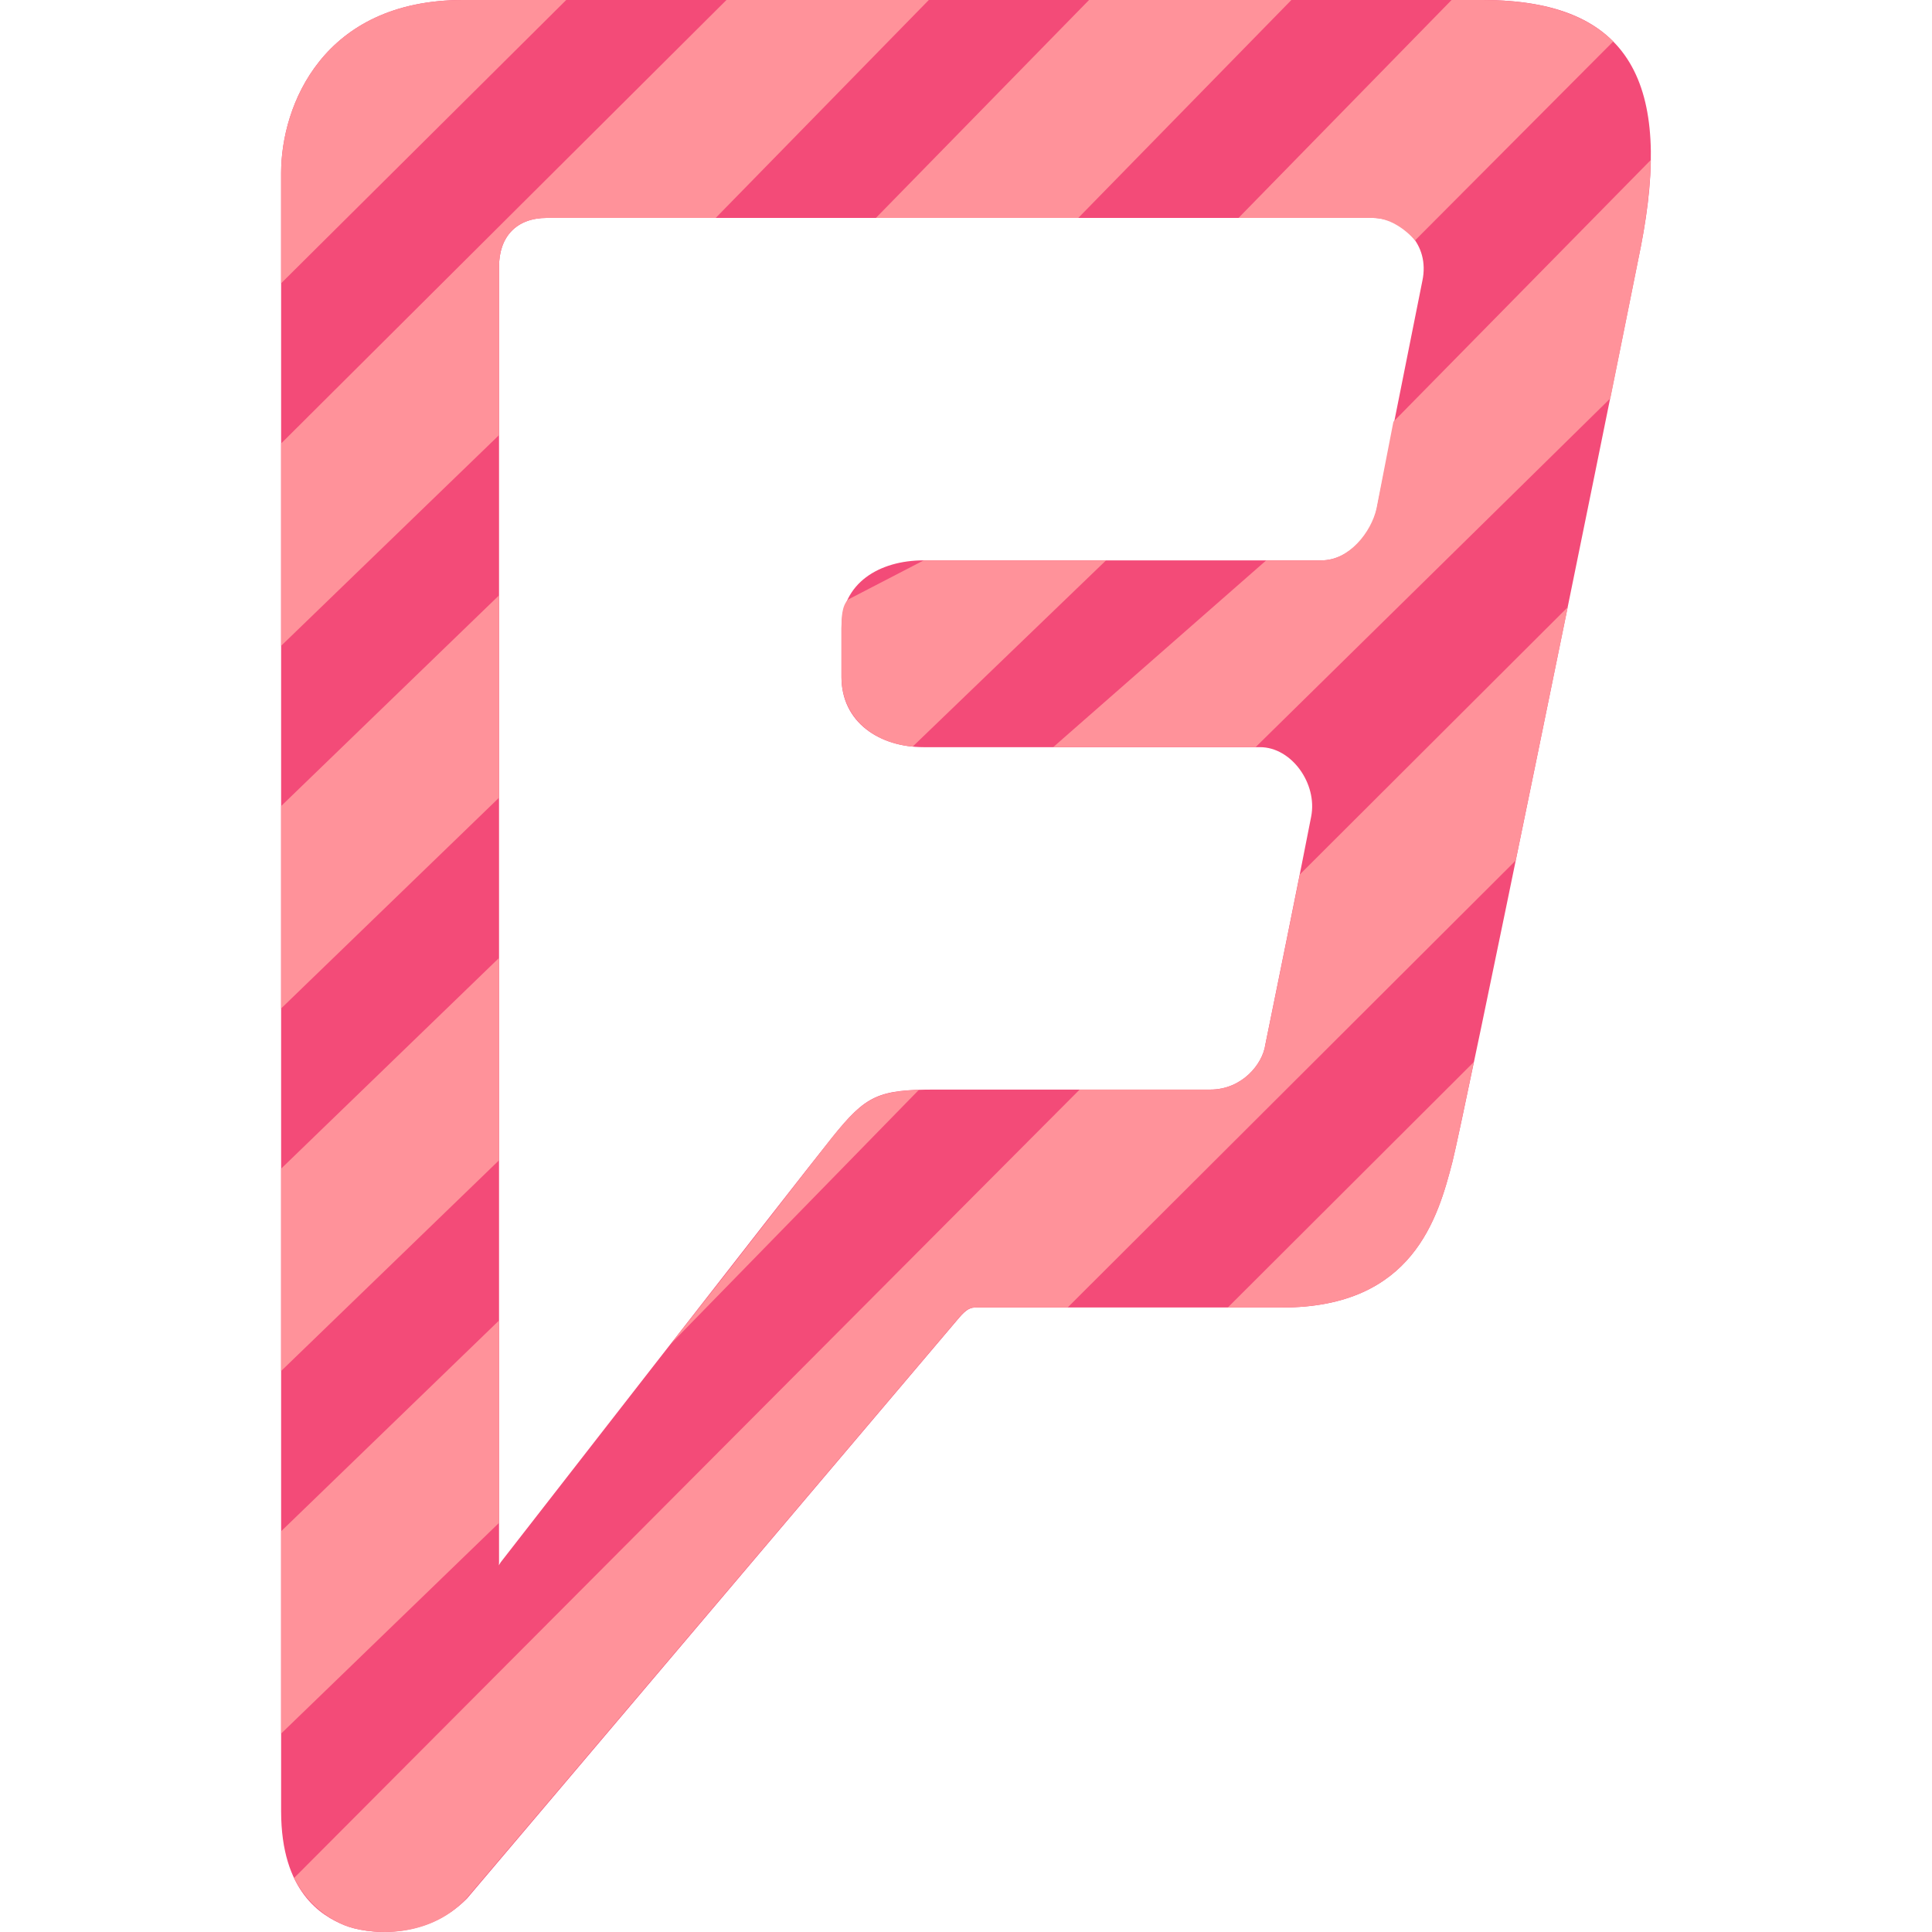<?xml version="1.0" encoding="iso-8859-1"?>
<!-- Uploaded to: SVG Repo, www.svgrepo.com, Generator: SVG Repo Mixer Tools -->
<svg height="800px" width="800px" version="1.1" id="Layer_1" xmlns="http://www.w3.org/2000/svg" xmlns:xlink="http://www.w3.org/1999/xlink" 
	 viewBox="0 0 496.483 496.483" xml:space="preserve">
<path style="fill:#F34B78;" d="M380.994,0h-262C83.01,0,72.242,27.08,72.242,44.44v421.016c0,20.744,10.432,26.864,16.152,29.24
	c5.712,2.384,20.848,4.08,31.6-6.8c0,0,124.448-146.864,126.464-149.24c2.024-2.376,3.04-2.656,4.384-2.656h78.688
	c33.64,0,40.016-23.168,43.72-37.472c3.032-11.904,37.664-181.568,48.44-235.312C429.762,21.728,419.33,0,380.994,0z
	 M365.522,72.152l-11.768,58.88C352.41,137.152,346.69,144,339.618,144h-102.24c-11.44,0-21.136,5.848-21.136,17.416v12.592
	c0,11.56,9.696,18,21.136,18h86.44c8.072,0,14.8,9.368,13.12,17.864c-1.68,8.84-10.768,53.776-11.768,58.536
	c-0.688,5.096-6.056,11.592-14.136,11.592H240.41c-14.8,0-17.832,1.424-26.568,12.296c-8.752,10.888-85.184,109.192-85.184,109.192
	c-0.672,1.016-0.416,1.048-0.416,0.024V68.576c0-7.824,4.536-12.576,12.272-12.576h212.224
	C360.138,56,367.538,62.632,365.522,72.152z"/>
<g>
	<polygon style="fill:#FF929A;" points="277.098,56 331.858,0 279.858,0 225.09,56 	"/>
	<path style="fill:#FF929A;" d="M236.146,280.056c-11.176,0.416-14.496,2.504-22.304,12.24c-4.024,5.008-22.592,29.2-41.464,53.064
		L236.146,280.056z"/>
	<path style="fill:#FF929A;" d="M128.242,68.576c0-7.824,4.536-12.576,12.272-12.576h43.408l54.76-56h-52L72.242,113.968v52
		l56-54.152V68.576z"/>
	<path style="fill:#FF929A;" d="M352.738,56c4.296,0,8.352,2.832,10.904,5.776l50.92-51.112C407.562,3.648,396.474,0,380.994,0
		h-7.968l-54.752,56H352.738z"/>
	<path style="fill:#FF929A;" d="M237.378,144L237.378,144l-19.296,10c-1.84,1.504-1.84,5.136-1.84,7.416v12.592
		c0,9.192,6.752,16.744,18.296,17.856L284.234,144H237.378z"/>
	<path style="fill:#FF929A;" d="M353.754,130.6c-1.344,6.12-7.064,13.4-14.136,13.4h-14.224l-54.744,48h52.008l91.168-89.632
		c3.384-16.68,5.824-28.968,7.872-39.152c1.528-7.92,2.392-15.608,2.512-22.096l-66.136,67.256L353.754,130.6z"/>
	<polygon style="fill:#FF929A;" points="128.242,339.336 72.242,393.504 72.242,445.496 128.242,391.344 	"/>
	<path style="fill:#FF929A;" d="M373.258,298.528c0.632-2.472,2.64-11.96,5.488-25.624L315.522,336h14.008
		C363.17,336,369.554,312.832,373.258,298.528z"/>
	<path style="fill:#FF929A;" d="M145.506,0h-26.512C83.01,0,72.242,27.08,72.242,44.44V72.8L145.506,0z"/>
	<polygon style="fill:#FF929A;" points="128.242,152.992 72.242,207.144 72.242,259.152 128.242,204.992 	"/>
	<polygon style="fill:#FF929A;" points="128.242,246.168 72.242,300.32 72.242,352.32 128.242,298.168 	"/>
	<path style="fill:#FF929A;" d="M402.874,156.032l-68.832,68.68c-3.328,16.616-8.136,40.176-8.872,43.696
		c-0.688,5.096-6.056,11.592-14.136,11.592h-33.592L75.57,482.608c3.568,7.128,9.24,10.6,12.824,12.088
		c5.712,2.384,21.472,4.176,31.6-6.976c0,0,124.448-146.776,126.464-149.152c2.024-2.384,3.04-2.568,4.384-2.568h23.512
		l115.144-114.856C393.746,200.456,398.386,178.04,402.874,156.032z"/>
</g>
</svg>
